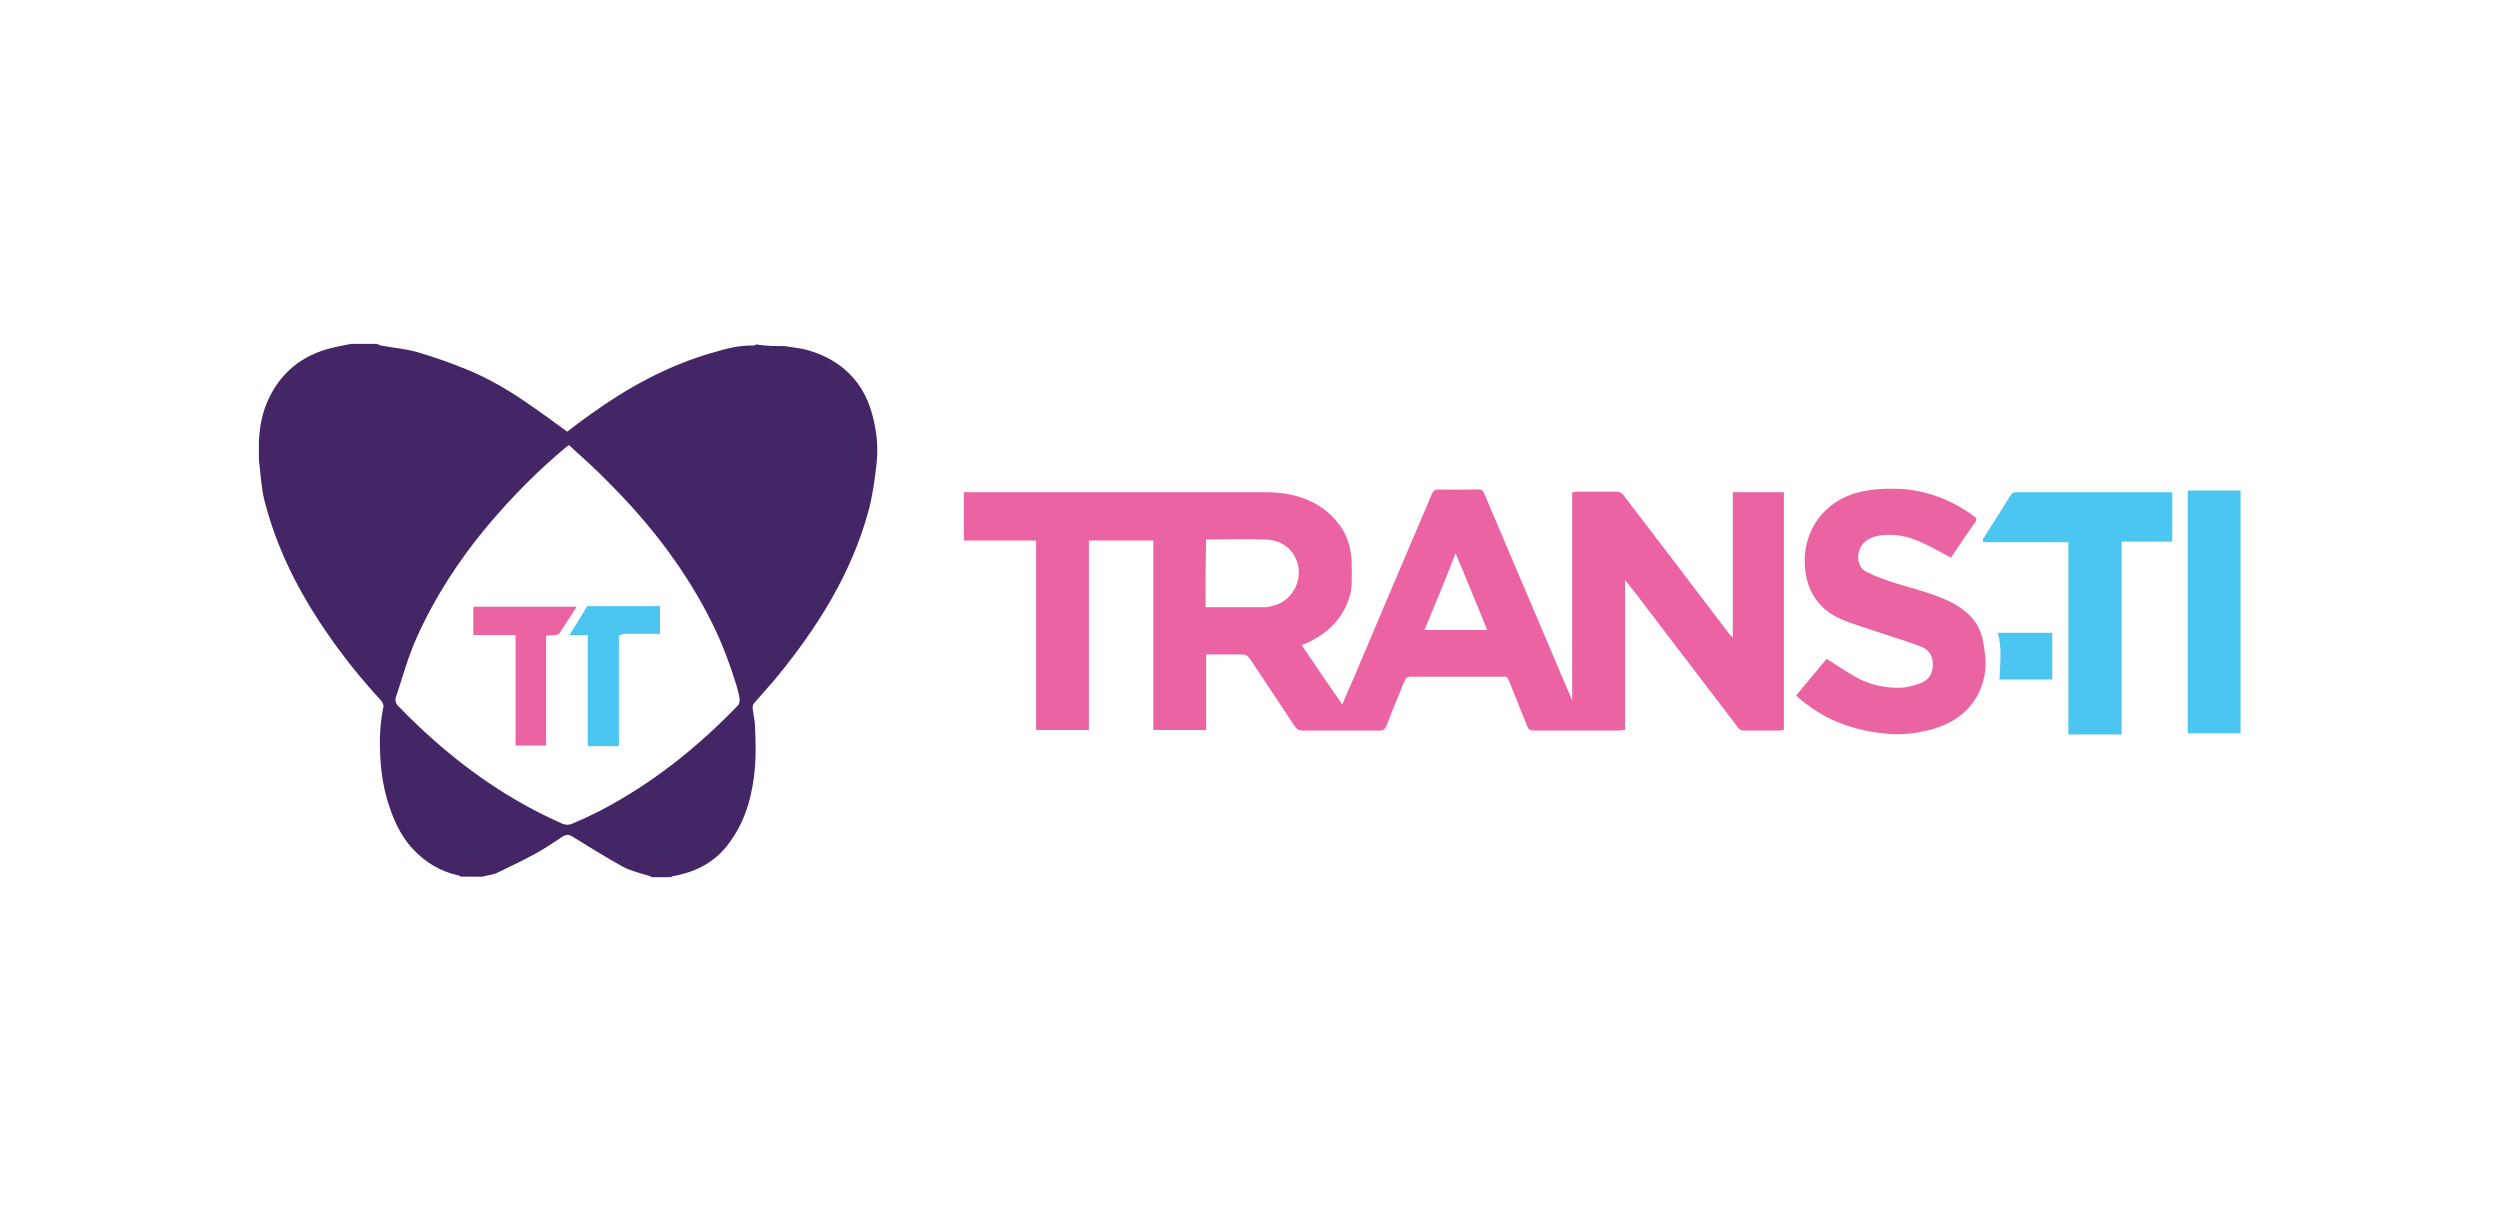 <?xml version="1.0" encoding="utf-8"?>
<!-- Generator: Adobe Illustrator 27.7.0, SVG Export Plug-In . SVG Version: 6.00 Build 0)  -->
<svg version="1.1" id="Layer_1" xmlns="http://www.w3.org/2000/svg" xmlns:xlink="http://www.w3.org/1999/xlink" x="0px" y="0px"
	 viewBox="0 0 450 220" style="enable-background:new 0 0 450 220;" xml:space="preserve">
<style type="text/css">
	.st0{fill:#4BC6F0;}
	.st1{fill:#EB63A3;}
	.st2{fill:#EB64A2;}
	.st3{fill:#442666;}
	.st4{fill:none;}
</style>
<g>
	<g>
		<path class="st0" d="M403.3,132c-3.2,0-6.3,0-9.5,0c0-14.6,0-29.1,0-43.7c3.2,0,6.4,0,9.5,0C403.3,102.8,403.3,117.4,403.3,132z"
			/>
		<path class="st1" d="M283,126.4c0-12.6,0-25.2,0-37.8c0.3,0,0.5-0.1,0.8-0.1c2.4,0,4.9,0,7.3,0c0.4,0,0.9,0.3,1.1,0.6
			c6.3,8.2,12.6,16.5,18.9,24.8c0.2,0.3,0.5,0.5,0.7,0.8c0,0,0,0,0.1,0c0-0.5,0-0.9,0-1.4c0-7.9,0-15.7,0-23.6c0-0.3,0-0.7,0-1.1
			c3.1,0,6.1,0,9.2,0c0,14.3,0,28.5,0,42.8c-0.2,0-0.5,0.1-0.7,0.1c-2.2,0-4.4,0-6.5,0c-0.4,0-0.9-0.2-1.1-0.6
			c-5.3-6.9-10.5-13.8-15.8-20.7c-1.4-1.8-2.7-3.6-4.1-5.3c-0.1-0.1-0.2-0.2-0.4-0.5c0,9.1,0,18,0,27c-0.4,0-0.7,0.1-1,0.1
			c-5.2,0-10.3,0-15.5,0c-0.6,0-0.9-0.2-1.1-0.8c-1.1-2.7-2.2-5.4-3.3-8.2c-0.2-0.5-0.4-0.8-1.1-0.7c-5.5,0-11.1,0-16.6,0
			c-0.6,0-0.9,0.3-1.1,0.8c-1.1,2.7-2.2,5.3-3.2,8c-0.3,0.6-0.5,0.9-1.3,0.9c-4.6,0-9.2,0-13.8,0c-0.7,0-1-0.2-1.4-0.7
			c-2.7-4.1-5.4-8.1-8.1-12.2c-0.4-0.5-0.7-0.8-1.4-0.8c-2.1,0-4.3,0-6.5,0c0,4.6,0,9.1,0,13.6c-3.2,0-6.3,0-9.5,0
			c0-11.3,0-22.7,0-34.1c-3.9,0-7.7,0-11.6,0c0,11.3,0,22.7,0,34.1c-3.2,0-6.3,0-9.5,0c0-11.3,0-22.7,0-34.1c-4.4,0-8.7,0-13,0
			c0-3,0-5.8,0-8.7c0.3,0,0.6,0,0.8,0c17.9,0,35.7,0,53.6,0c3.6,0,6.9,0.7,9.9,2.7c3.6,2.5,5.5,5.9,5.5,10.3c0,2.1,0.2,4.2-0.5,6.2
			c-1.3,3.8-4,6.3-7.5,7.9c-0.3,0.1-0.6,0.3-1,0.4c2.4,3.6,4.8,7.1,7.3,10.7c0.7-1.6,1.3-3.1,2-4.6c4.7-11.1,9.4-22.2,14.1-33.2
			c0.3-0.6,0.5-0.9,1.3-0.9c2.4,0.1,4.8,0,7.1,0c0.5,0,0.8,0.1,1,0.6c5.3,12.5,10.6,24.9,15.9,37.4c0,0.1,0,0.1,0,0.2
			c0.1,0.1,0.1,0.2,0.2,0.3C283,126.6,283,126.5,283,126.4z M217,109.3c3.7,0,7.3,0,10.9,0c0.3,0,0.7-0.1,1-0.2
			c4.4-0.9,6.4-6.2,3.6-9.8c-1.3-1.6-3.1-2.2-5.1-2.2c-3.3-0.1-6.5,0-9.8,0c-0.2,0-0.3,0-0.5,0C217,101.2,217,105.2,217,109.3z
			 M256.4,113.4c3.8,0,7.5,0,11.3,0c-1.9-4.6-3.7-9.1-5.7-13.8C260.2,104.3,258.3,108.8,256.4,113.4z"/>
		<path class="st2" d="M323.3,125.2c1.9-2.3,3.7-4.5,5.5-6.6c1.8,1.1,3.5,2.3,5.3,3.3c2.3,1.3,4.9,1.9,7.6,1.9
			c1.3,0,2.6-0.3,3.9-0.8c1.4-0.5,2.2-1.5,2.3-3.1c0.1-1.7-0.6-2.9-2.1-3.5c-2.3-0.9-4.7-1.6-7.1-2.4c-2.5-0.9-5.2-1.6-7.6-2.7
			c-3.5-1.6-5.5-4.4-6.1-8.2c-1-6.7,2.8-12.8,9.6-14.5c2.4-0.6,4.9-0.7,7.5-0.6c4.9,0.3,9.2,2,13.2,4.9c0.4,0.3,0.6,0.5,0.3,1
			c-1.5,2.1-2.9,4.2-4.3,6.3c-0.1,0.1-0.1,0.2-0.1,0.2c-1.9-1-3.6-2-5.4-2.8c-2.4-1.1-4.9-1.6-7.5-1.2c-1.9,0.3-3.3,1.3-3.7,2.9
			c-0.4,1.5,0.1,3.1,1.5,3.7c1.8,0.9,3.6,1.5,5.5,2.1c3.3,1,6.7,1.8,9.8,3.4c2.2,1.2,4.2,2.8,5.1,5.3c0.5,1.2,0.6,2.6,0.8,3.9
			c0.3,2.2,0,4.3-0.8,6.3c-1.7,4.1-5,6.3-9.2,7.4c-2.4,0.6-4.9,0.9-7.3,0.7C333.6,131.6,328,129.5,323.3,125.2z"/>
		<path class="st0" d="M356.9,97.1c1.7-2.7,3.4-5.4,5.1-8.1c0.1-0.2,0.5-0.4,0.8-0.4c9.3,0,18.6,0,27.9,0c0.1,0,0.2,0,0.3,0.1
			c0,2.9,0,5.8,0,8.8c-3,0-6,0-9.1,0c0,11.6,0,23.1,0,34.7c-3.2,0-6.4,0-9.6,0c0-11.5,0-23,0-34.6c-5.2,0-10.3,0-15.4,0
			C357,97.3,357,97.2,356.9,97.1z"/>
		<path class="st0" d="M369.4,113.9c0,2.8,0,5.6,0,8.4c-3.2,0-6.3,0-9.5,0c0.1-2.8,0.5-5.6-0.3-8.4
			C362.9,113.9,366.1,113.9,369.4,113.9z"/>
		<path class="st3" d="M141.3,62.3c1.1,0.2,2.1,0.3,3.2,0.5c5.6,1.3,10.7,4.9,12.5,11.8c0.8,2.9,1.1,5.8,0.8,8.7
			c-0.3,2.8-0.7,5.7-1.4,8.4c-3.1,11.6-9.4,21.5-17,30.7c-1.2,1.4-2.4,2.7-3.6,4.1c-0.3,0.3-0.4,0.8-0.3,1.2c0.1,1,0.4,2,0.4,3
			c0.1,2.5,0.2,5,0,7.4c-0.4,4.6-1.5,9.1-4.2,13c-2.5,3.8-6.1,5.8-10.5,6.6c-0.2,0-0.3,0.1-0.4,0.2c-1.2,0-2.3,0-3.5,0
			c-0.1-0.1-0.2-0.1-0.3-0.2c-1.6-0.5-3.4-0.9-4.9-1.7c-3.1-1.7-6.1-3.6-9.2-5.5c-0.6-0.3-0.9-0.3-1.5,0c-1.7,1.1-3.4,2.3-5.1,3.2
			c-2.2,1.2-4.5,2.3-6.8,3.4c-0.8,0.4-1.7,0.4-2.6,0.7c-1.3,0-2.7,0-4,0c-0.1-0.1-0.2-0.2-0.3-0.2c-3.3-0.7-6.1-2.4-8.4-4.9
			c-2.1-2.3-3.4-5.2-4.3-8.1c-1-3.1-1.4-6.3-1.5-9.6c-0.1-2.6,0.1-5.2,0.6-7.7c0.1-0.3-0.1-0.9-0.4-1.2c-3.6-3.9-6.9-8-9.9-12.4
			c-5-7.3-8.9-15-11.1-23.6c-0.6-2.4-0.7-5-1-7.4c0-1,0-2,0-3c0.1-2.9,0.6-5.6,1.9-8.2c2.5-5.1,6.7-8,12.2-9.1
			c0.8-0.2,1.6-0.3,2.5-0.5c1.6,0,3.1,0,4.7,0c0.2,0.1,0.5,0.3,0.7,0.3c2.2,0.4,4.5,0.6,6.6,1.2c3,0.9,5.9,1.9,8.8,3.1
			c4.2,1.7,8,4,11.7,6.6c2.2,1.5,4.3,3.1,6.4,4.6c1.4-1.1,2.9-2.2,4.3-3.2c6.7-4.8,13.8-8.7,21.8-11c2.4-0.7,4.8-1.4,7.4-1.3
			c0.2,0,0.3-0.1,0.5-0.2C138,62.3,139.6,62.3,141.3,62.3z M102.4,80.1c-0.2,0.2-0.3,0.2-0.4,0.3c-5.2,4.3-9.9,9.1-14.2,14.2
			c-5.2,6.2-9.6,13-12.9,20.4c-1.5,3.4-2.5,7.1-3.7,10.7c-0.1,0.4,0.1,1,0.4,1.3c8.6,8.9,18.3,16.3,29.7,21.3c0.5,0.2,1.2,0.2,1.6,0
			c1.7-0.7,3.4-1.5,5-2.3c9.4-4.9,17.6-11.4,24.9-19c0.3-0.3,0.4-0.9,0.3-1.4c-0.1-0.7-0.3-1.4-0.5-2.1c-1.2-3.9-2.6-7.7-4.4-11.3
			c-4.7-9.5-11.1-17.8-18.5-25.2C107.4,84.6,104.9,82.4,102.4,80.1z"/>
		<path class="st1" d="M98.3,114.4c0,6.7,0,13.2,0,19.8c-1.9,0-3.6,0-5.5,0c0-6.6,0-13.2,0-19.9c-2.6,0-5.1,0-7.6,0
			c0-1.7,0-3.4,0-5.1c6.1,0,12.3,0,18.6,0c-1.1,1.7-2.1,3.3-3.1,4.8c-0.1,0.2-0.6,0.3-0.9,0.3C99.3,114.4,98.8,114.4,98.3,114.4z"/>
		<path class="st0" d="M111.4,114.4c0,6.6,0,13.1,0,19.9c-1.9,0-3.6,0-5.4,0c0,0-0.1-0.1-0.2-0.1c0-6.6,0-13.2,0-19.9
			c-1.1,0-2.1,0-3.3,0c1.2-1.9,2.2-3.5,3.2-5.2c4.4,0,8.7,0,13.1,0c0,1.7,0,3.3,0,5c-2.2,0-4.4,0-6.6,0
			C112,114.2,111.7,114.3,111.4,114.4z"/>
	</g>
	<rect class="st4" width="450" height="220"/>
</g>
</svg>
